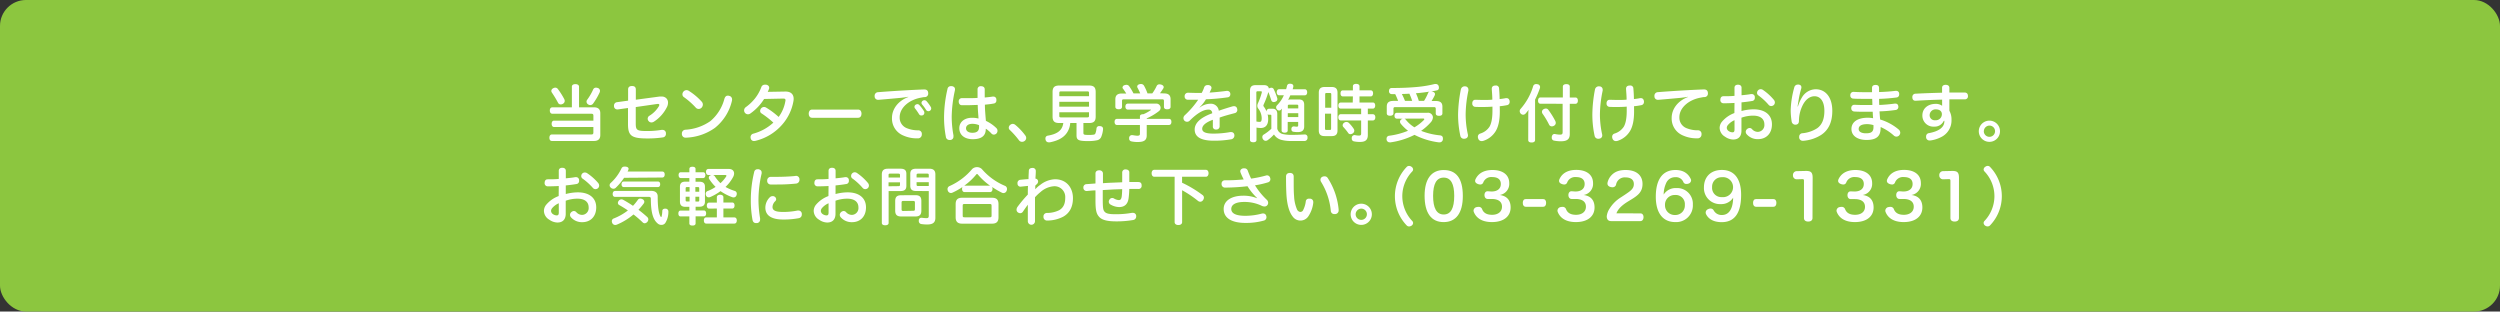 <svg xmlns="http://www.w3.org/2000/svg" viewBox="0 0 1000 124.61"><rect x="0" y="0" width="1000" height="124.61" fill="#333333" stroke="none"/><defs><style>.cls-1{fill:#8cc63f;}.cls-2{fill:#fff;}</style></defs><title>saikumachi_01</title><g id="レイヤー_2" data-name="レイヤー 2"><g id="text"><rect class="cls-1" width="1000" height="124.61" rx="10.38" ry="10.38"/><path class="cls-2" d="M237.58,42.93c1.64,0,2.54.72,2.54,2.39V54c0,1.64-.9,2.39-2.54,2.39H220.76c-.67,0-1-.52-1-1.3s.35-1.3,1-1.3h15.72c.65,0,.87-.2.87-.85V50.8H221.61c-.57,0-.95-.5-.95-1.27s.37-1.27.95-1.27h15.75V46.32c0-.65-.22-.82-.87-.82H221c-.7,0-1.07-.5-1.07-1.3s.37-1.27,1.07-1.27h7.75V34.65c0-.62.55-1,1.42-1s1.44.4,1.44,1v8.27Zm-15.45-7.87a1.27,1.27,0,0,1,1,.52,29.19,29.19,0,0,1,2.54,4,1.71,1.71,0,0,1,.22.82,1.35,1.35,0,0,1-.7,1.1,1.78,1.78,0,0,1-.9.27,1.16,1.16,0,0,1-1.07-.65A43.32,43.32,0,0,0,220.73,37a1.23,1.23,0,0,1-.2-.65,1.21,1.21,0,0,1,.67-1A1.91,1.91,0,0,1,222.13,35.05ZM240,36.32a1.84,1.84,0,0,1-.12.6,26.42,26.42,0,0,1-2.62,4.49,1.39,1.39,0,0,1-1.15.62,1.61,1.61,0,0,1-.9-.3,1.3,1.3,0,0,1-.6-1.07,1.22,1.22,0,0,1,.27-.77,22.39,22.39,0,0,0,2.39-4.11,1.21,1.21,0,0,1,1.15-.72,2.13,2.13,0,0,1,.67.13A1.22,1.22,0,0,1,240,36.32Z"/><path class="cls-2" d="M247.15,43.77a.87.87,0,0,1-.25,0,1.29,1.29,0,0,1-1.3-1.25.69.69,0,0,1,0-.22,1.34,1.34,0,0,1,1.15-1.42l4.49-.62V35.78c0-.9.52-1.37,1.57-1.37s1.52.47,1.52,1.42v4.06l9.47-1.27c.27,0,.55,0,.77,0a2.51,2.51,0,0,1,2.12.87,2.45,2.45,0,0,1,.52,1.59,4,4,0,0,1-.3,1.47,14.74,14.74,0,0,1-5.36,6.13,1.84,1.84,0,0,1-1,.3,1.43,1.43,0,0,1-1.12-.57,1.34,1.34,0,0,1-.35-.92,1.37,1.37,0,0,1,.65-1.17,11.14,11.14,0,0,0,3.84-3.86,1.12,1.12,0,0,0,.15-.47c0-.27-.17-.42-.52-.42a.63.63,0,0,0-.2,0l-8.7,1.25v6.45c0,2.77.35,3.14,4.56,3.14a35.82,35.82,0,0,0,5.71-.45,1.16,1.16,0,0,1,.4,0,1.32,1.32,0,0,1,1.4,1.2,1.77,1.77,0,0,1,0,.35,1.37,1.37,0,0,1-1.22,1.45,41.21,41.21,0,0,1-6.25.42c-6.38,0-7.7-1.12-7.7-5.78V43.2Z"/><path class="cls-2" d="M292.83,39.79a2.63,2.63,0,0,1-.07.6,19.45,19.45,0,0,1-6.83,10.79,21.29,21.29,0,0,1-11.56,3.89h0a1.46,1.46,0,0,1-1.62-1.42v-.17a1.49,1.49,0,0,1,1.42-1.59,19.32,19.32,0,0,0,10-3.46,17.44,17.44,0,0,0,5.58-8.87c.3-.95.77-1.3,1.37-1.3a1.82,1.82,0,0,1,.62.1A1.41,1.41,0,0,1,292.83,39.79Zm-12.11.92a1.71,1.71,0,0,1,.42,1.12,1.86,1.86,0,0,1-.47,1.2,1.63,1.63,0,0,1-1.2.55,1.57,1.57,0,0,1-1.2-.57,29.53,29.53,0,0,0-4.78-4.21,1.29,1.29,0,0,1-.52-1.07,1.63,1.63,0,0,1,.42-1.1,1.61,1.61,0,0,1,1.22-.57,1.59,1.59,0,0,1,.9.27A24.48,24.48,0,0,1,280.72,40.71Z"/><path class="cls-2" d="M305.64,39.59a19.87,19.87,0,0,1-5.53,5.83,1.7,1.7,0,0,1-.95.3,1.57,1.57,0,0,1-1.52-1.57,1.61,1.61,0,0,1,.65-1.27,18.68,18.68,0,0,0,3.61-3.39,16.68,16.68,0,0,0,2.62-4.61,1.44,1.44,0,0,1,1.45-1,3.84,3.84,0,0,1,.5,0c.77.15,1.2.62,1.2,1.17a1.45,1.45,0,0,1,0,.32,10.62,10.62,0,0,1-.57,1.37l7-.12h.12c2.19,0,3.24,1.15,3.24,2.92a4.82,4.82,0,0,1-.1,1A19.13,19.13,0,0,1,313,49.7a20.6,20.6,0,0,1-10.79,6.63,2.26,2.26,0,0,1-.57.07,1.26,1.26,0,0,1-1.32-.92,1.81,1.81,0,0,1-.1-.62,1.42,1.42,0,0,1,1.12-1.4,19.26,19.26,0,0,0,8-4.41,36.33,36.33,0,0,0-4.76-3.71,1.12,1.12,0,0,1-.52-1,1.55,1.55,0,0,1,.4-1,1.57,1.57,0,0,1,1.15-.55,1.59,1.59,0,0,1,.85.25,31.33,31.33,0,0,1,5,3.74,14.76,14.76,0,0,0,2.67-6.23,1.85,1.85,0,0,0,.07-.47c0-.42-.22-.65-.85-.65h-.07Z"/><path class="cls-2" d="M324.83,47.11c-.87,0-1.35-.7-1.35-1.64s.47-1.64,1.37-1.64h18.39c.9,0,1.37.7,1.37,1.64s-.47,1.64-1.37,1.64Z"/><path class="cls-2" d="M363.24,38.72c-1,.2-2,.3-2.77.4-3.14.3-6.2.57-9,.8h-.12a1.36,1.36,0,0,1-1.5-1.35v-.17a1.42,1.42,0,0,1,1.27-1.52c5.68-.45,12.61-.87,18.46-1.1h.08c1.1,0,1.57.52,1.62,1.42v.1a1.37,1.37,0,0,1-1.42,1.54c-.42,0-.85.1-1.37.2-4.93.85-8.62,4.11-8.62,7.85a4.51,4.51,0,0,0,3,4.44,11.81,11.81,0,0,0,4.36.8,1.39,1.39,0,0,1,1.5,1.5v.17a1.53,1.53,0,0,1-1.69,1.54,13.22,13.22,0,0,1-5.76-1.15,7.31,7.31,0,0,1-4.49-7c0-3.49,2.34-6.8,6.55-8.4Zm3.69,2.94a1.06,1.06,0,0,1,.85.4,17.43,17.43,0,0,1,1.79,2.37,1.34,1.34,0,0,1,.17.65,1.15,1.15,0,0,1-.47.95,1.7,1.7,0,0,1-.7.17,1.08,1.08,0,0,1-.95-.52A23.48,23.48,0,0,0,366,43.35a1,1,0,0,1-.22-.6,1,1,0,0,1,.55-.9A1.23,1.23,0,0,1,366.92,41.66Zm2.84-1.57a1.14,1.14,0,0,1,.87.4,15.65,15.65,0,0,1,1.64,2.24,1.15,1.15,0,0,1,.2.65,1.09,1.09,0,0,1-.47.9,1.23,1.23,0,0,1-.65.2,1.08,1.08,0,0,1-.95-.55,16.24,16.24,0,0,0-1.59-2.17,1,1,0,0,1-.22-.6,1.05,1.05,0,0,1,.55-.9A1.18,1.18,0,0,1,369.76,40.09Z"/><path class="cls-2" d="M382,35.7a3.68,3.68,0,0,1-.05.5,52.52,52.52,0,0,0-1.27,10.46,41,41,0,0,0,.7,7.43,3.75,3.75,0,0,1,0,.5,1.3,1.3,0,0,1-1.2,1.4,2.71,2.71,0,0,1-.42,0,1.42,1.42,0,0,1-1.42-1.29,41.55,41.55,0,0,1-.72-8A51.26,51.26,0,0,1,379,35.58a1.31,1.31,0,0,1,1.37-1.12,2.69,2.69,0,0,1,.45,0C381.55,34.63,382,35,382,35.7Zm12.31,15.92c0,2.37-1.32,4.06-5.21,4.06-3.16,0-5.38-1.59-5.38-4.41,0-2.42,2-4.16,5.08-4.16a10.15,10.15,0,0,1,2.59.3c0-.7-.1-1.54-.15-2.29q-.11-1.46-.15-3.14c-1.22,0-2.57.1-3.91.1-.82,0-1.64,0-2.44,0s-1.25-.62-1.25-1.45a1.24,1.24,0,0,1,1.3-1.37c.77,0,1.54,0,2.34,0,1.27,0,2.57,0,3.89-.1,0-1.15,0-2.29,0-3.36a1.23,1.23,0,0,1,1.4-1.32c.95,0,1.49.5,1.47,1.3V39c1.1-.1,2.19-.2,3.16-.37a1.24,1.24,0,0,1,.3,0,1.15,1.15,0,0,1,1.2,1.15,1.21,1.21,0,0,1,0,.3,1.18,1.18,0,0,1-1,1.32c-1,.2-2.27.35-3.59.47,0,1.2.07,2.32.15,3.39s.17,2.09.25,3.09a15,15,0,0,1,4.19,2.89,1.45,1.45,0,0,1,.45,1.07,1.59,1.59,0,0,1-.4,1.07,1.56,1.56,0,0,1-1.07.47,1.29,1.29,0,0,1-.87-.35,12.92,12.92,0,0,0-2.29-2Zm-5.43-2.09c-1.47,0-2.47.7-2.47,1.79s1,1.79,2.52,1.79c1.94,0,2.69-.8,2.69-2.32a6.54,6.54,0,0,0,0-.72A6.78,6.78,0,0,0,388.86,49.53Z"/><path class="cls-2" d="M405.13,49.55a1.71,1.71,0,0,1,1,.4,24.51,24.51,0,0,1,4,4.24,1.67,1.67,0,0,1,.35,1,1.51,1.51,0,0,1-.6,1.17,1.75,1.75,0,0,1-1.07.37,1.52,1.52,0,0,1-1.22-.62,32.61,32.61,0,0,0-3.71-4.16,1.17,1.17,0,0,1-.37-.87,1.46,1.46,0,0,1,.57-1.12A1.62,1.62,0,0,1,405.13,49.55Z"/><path class="cls-2" d="M423.72,49.21c-1.87,0-2.69-.67-2.69-2.57V36.8c0-1.92.82-2.59,2.69-2.59h11.86c1.89,0,2.69.67,2.69,2.59v9.84c0,1.89-.8,2.57-2.69,2.57h-2.22v3.89c0,.72.22.85,1.74.87h.6a10.15,10.15,0,0,0,1.82-.12.81.81,0,0,0,.67-.57,7.08,7.08,0,0,0,.4-1.84,1.05,1.05,0,0,1,1.2-1H440c.87.08,1.22.5,1.22,1.12v.12a9.93,9.93,0,0,1-.7,3,2.27,2.27,0,0,1-1.67,1.42,15.15,15.15,0,0,1-3.51.32c-.35,0-.7,0-1.07,0-3-.07-3.66-.57-3.66-2.29V49.21h-2.52a7.94,7.94,0,0,1-1.3,3.86c-1.59,2.37-4.19,3.31-6.83,3.86a2.5,2.5,0,0,1-.42,0,1.23,1.23,0,0,1-1.3-1,1.86,1.86,0,0,1-.07-.5,1.1,1.1,0,0,1,.95-1.17c3.66-.62,5.81-2,6.2-5.06Zm11.89-12c0-.52-.17-.65-.67-.65H424.4c-.52,0-.67.13-.67.65v1.27h11.89Zm0,3.51H423.72v1.94h11.89ZM423.72,44.9v1.4c0,.52.15.65.67.65h10.54c.5,0,.67-.12.67-.65V44.9Z"/><path class="cls-2" d="M458.69,47.54h8.87c.65,0,1,.42,1,1.2s-.35,1.25-1,1.25h-8.87v4.14c0,1.84-.92,2.67-3.59,2.67a10.89,10.89,0,0,1-2.64-.27,1.08,1.08,0,0,1-.8-1.12,1.89,1.89,0,0,1,0-.37,1.14,1.14,0,0,1,1.12-1H453a15.1,15.1,0,0,0,1.82.25c.9,0,1.15-.2,1.15-.8V50h-9.14c-.65,0-1-.47-1-1.25s.35-1.2,1-1.2h9.14v-1c0-.62.55-.87,1.42-.87a15.93,15.93,0,0,0,2.84-1.57c.1-.07.15-.15.15-.2s-.07-.07-.22-.07h-9c-.62,0-1-.47-1-1.2s.35-1.2,1-1.2H462.4a1.7,1.7,0,0,1,1.84,1.67,1.66,1.66,0,0,1-.65,1.32,22.22,22.22,0,0,1-4.91,2.92Zm7-10.17c1.69,0,2.54.75,2.54,2.29v3.06c0,.65-.47,1-1.35,1s-1.3-.35-1.3-1V40.39c0-.52-.22-.67-.7-.67h-15.4c-.47,0-.67.15-.67.67V42.7c0,.67-.47,1-1.32,1s-1.35-.32-1.35-1v-3c0-1.54.85-2.29,2.52-2.29h1.84c-.4-.67-.82-1.27-1.25-1.87A.76.76,0,0,1,449,35a1.08,1.08,0,0,1,.87-.95,2.41,2.41,0,0,1,.67-.12,1.31,1.31,0,0,1,1.12.55,22.63,22.63,0,0,1,1.74,2.89h2.69A21.78,21.78,0,0,0,455,35.08a1,1,0,0,1-.12-.45c0-.45.35-.8.92-.95a2.62,2.62,0,0,1,.6-.08,1.39,1.39,0,0,1,1.25.75,20.9,20.9,0,0,1,1.35,3h1.92a17.11,17.11,0,0,0,1.74-2.94,1.14,1.14,0,0,1,1.12-.67,2.5,2.5,0,0,1,.7.1c.6.17,1,.57,1,1a1,1,0,0,1-.12.45,18.35,18.35,0,0,1-1.37,2Z"/><path class="cls-2" d="M479.92,43a6.9,6.9,0,0,1,4.09-1.5,3.19,3.19,0,0,1,3.51,2.79c1.92-.67,3.86-1.27,5.48-1.74a2.61,2.61,0,0,1,.6-.08,1.21,1.21,0,0,1,1.25,1,1.91,1.91,0,0,1,.08.52,1.29,1.29,0,0,1-1.07,1.27c-1.72.47-3.89,1-6,1.77,0,.7,0,1.42,0,2.12,0,.45,0,.87,0,1.3a1.28,1.28,0,0,1-1.42,1.35,1.15,1.15,0,0,1-1.3-1.27V47.91c-3,1.1-4.26,2.37-4.26,3.61s1.27,1.92,4.41,1.92a37.39,37.39,0,0,0,6.73-.6,2.8,2.8,0,0,1,.45,0,1.2,1.2,0,0,1,1.27,1.1,1.52,1.52,0,0,1-1.2,1.77,39.41,39.41,0,0,1-7,.57c-5,0-7.67-1.42-7.67-4.48,0-2.54,2.27-4.78,7-6.48a1.37,1.37,0,0,0-1.59-1.47c-2,0-4.56,1.57-7.35,4.36a1.48,1.48,0,0,1-2.14.08,1.47,1.47,0,0,1-.42-1,1.57,1.57,0,0,1,.5-1.15,36.66,36.66,0,0,0,5.41-6.25h-1.15l-3.06,0a1.26,1.26,0,0,1-1.22-1.37v-.12a1.33,1.33,0,0,1,1.35-1.3c.9,0,2.09.07,3.41.07h2.07a12.44,12.44,0,0,0,.95-2.14,1.38,1.38,0,0,1,1.4-1,2.71,2.71,0,0,1,.42,0c.75.13,1.15.57,1.15,1.1a1,1,0,0,1-.1.45c-.2.5-.42.95-.67,1.45,1.84-.1,4.33-.35,6.78-.67a1,1,0,0,1,.27,0,1.2,1.2,0,0,1,1.25,1.17.83.83,0,0,1,0,.25A1.17,1.17,0,0,1,491,38.94a77.63,77.63,0,0,1-8.62.77,14.21,14.21,0,0,1-2.54,3.21Z"/><path class="cls-2" d="M505.67,34.06c1.1,0,1.77.5,1.87,1.37a1.27,1.27,0,0,1,.4-.22,2.14,2.14,0,0,1,.62-.12,1,1,0,0,1,.92.57,24.41,24.41,0,0,1,1.37,3.46,1.52,1.52,0,0,1,.1.55,1.06,1.06,0,0,1-.77,1,1.65,1.65,0,0,1-.67.15,1,1,0,0,1-1-.72c-.3-.95-.77-2.32-1.17-3.29a35.46,35.46,0,0,1-1.87,5,1.13,1.13,0,0,0-.12.42.73.73,0,0,0,.17.42,8.29,8.29,0,0,1,1.12,2,1,1,0,0,1,1-1.15h1.5c1.17,0,1.77.85,1.77,2.09v5.91a2.93,2.93,0,0,0,2.32,2.14,14.91,14.91,0,0,0,3.36.3h.75c1.62,0,3-.08,4.36-.15h.13A1.06,1.06,0,0,1,523,55a1.22,1.22,0,0,1-1.27,1.4c-.82,0-1.77,0-2.82,0l-2.64,0a14.74,14.74,0,0,1-3.81-.47,5,5,0,0,1-2.87-2.14A15.19,15.19,0,0,1,507,56.11a1.47,1.47,0,0,1-.75.22,1.24,1.24,0,0,1-1-.57,1.49,1.49,0,0,1-.32-.92,1.09,1.09,0,0,1,.55-1,17.85,17.85,0,0,0,3.06-2.34V46.39c0-.42-.12-.5-.42-.5h-.55a.71.71,0,0,1-.52-.2,9,9,0,0,1,.22,2c0,2.47-1.22,3.51-3,3.51a9.26,9.26,0,0,1-1.67-.17V56c0,.6-.47.9-1.27.9S500,56.61,500,56V36.32c0-1.69.75-2.27,2.34-2.27Zm-3.11,14.55a8.87,8.87,0,0,0,1.25.15c.62,0,.87-.3.87-1.57a6.48,6.48,0,0,0-1.4-3.79,1.91,1.91,0,0,1-.35-1.1,2.68,2.68,0,0,1,.25-1A26,26,0,0,0,504.72,37a.56.56,0,0,0,0-.2c0-.2-.12-.3-.42-.3h-1.2c-.4,0-.57.1-.57.55Zm13.56-10.47a17.06,17.06,0,0,1-.87,1.79,4.64,4.64,0,0,1,1-.15h3.31c1.47,0,2.12.7,2.12,2.17v8.62c0,1.57-.85,2.27-2.59,2.27a9.77,9.77,0,0,1-1.77-.15.89.89,0,0,1-.75-1,1.34,1.34,0,0,1,0-.3.89.89,0,0,1,.92-.82h.13c.25,0,.65.1,1,.1.5,0,.65-.12.65-.57V48.78h-4.19v3.44c0,.55-.52.85-1.22.85s-1.22-.3-1.22-.85V45.14a14.59,14.59,0,0,1,.13-1.69c-.12.13-.22.27-.35.4a1,1,0,0,1-.77.37,1.16,1.16,0,0,1-.85-.42,1.39,1.39,0,0,1-.35-.87,1.19,1.19,0,0,1,.37-.82,13.36,13.36,0,0,0,2.72-4h-1.89c-.6,0-.95-.47-.95-1.2s.35-1.22.95-1.22h2.79a12.09,12.09,0,0,0,.37-1.37,1.06,1.06,0,0,1,1.2-.82h.25c.7.07,1.07.4,1.07.9a1.23,1.23,0,0,1,0,.3c-.07.35-.17.67-.27,1h4.86c.6,0,.95.5.95,1.22s-.35,1.2-.95,1.2Zm3.19,5.21v-1c0-.37-.15-.47-.52-.47h-3.14c-.37,0-.52.1-.52.47v1Zm0,3.49V45.29h-4.19v1.54Z"/><path class="cls-2" d="M535,52.17c0,1.62-.77,2.27-2.32,2.27h-2.82c-1.57,0-2.34-.65-2.34-2.27V37.07c0-1.59.77-2.27,2.34-2.27h2.82c1.54,0,2.32.67,2.32,2.27Zm-2.49-9.07V37.79c0-.5-.17-.6-.62-.6h-1.2c-.47,0-.62.1-.62.6V43.1ZM530,45.47v5.88c0,.57.15.62.62.62h1.2c.45,0,.62,0,.62-.62V45.47Zm11.16-6.9h-4c-.62,0-.95-.47-.95-1.22s.32-1.2.95-1.2h4V34.5c0-.62.5-.95,1.29-.95s1.35.32,1.35.95v1.64h4.51c.6,0,.92.47.92,1.17s-.32,1.25-.92,1.25h-4.51V41h5.33c.6,0,.95.47.95,1.2s-.35,1.25-.95,1.25h-2v2.24h2c.62,0,1,.47,1,1.22s-.35,1.27-1,1.27h-2V54c0,2-1,2.77-3.09,2.77a10.92,10.92,0,0,1-2.42-.22,1.07,1.07,0,0,1-.92-1.15,1.92,1.92,0,0,1,0-.37,1.14,1.14,0,0,1,1-1,.71.71,0,0,1,.22,0,7.56,7.56,0,0,0,1.64.2c.67,0,.9-.17.9-.92V48.18h-8.12c-.62,0-1-.5-1-1.25s.35-1.25,1-1.25h8.12V43.45h-8.15c-.62,0-.95-.5-.95-1.22s.32-1.22.95-1.22h4.78Zm-2.54,10.22a1.36,1.36,0,0,1,.9.35,13.85,13.85,0,0,1,2,2.44,1.4,1.4,0,0,1,.2.67,1.38,1.38,0,0,1-.62,1.1,1.67,1.67,0,0,1-.95.32,1,1,0,0,1-.85-.45,21.27,21.27,0,0,0-1.94-2.39,1.09,1.09,0,0,1-.3-.72,1.28,1.28,0,0,1,.57-1A1.56,1.56,0,0,1,538.66,48.78Z"/><path class="cls-2" d="M558.8,47.46c-.62,0-1-.4-1-1.15s.37-1.2,1-1.2H571a1.94,1.94,0,0,1,2.17,1.82,3.21,3.21,0,0,1-.87,2,21.15,21.15,0,0,1-3.86,3.41,27.89,27.89,0,0,0,7.45,1.79c.8.07,1.27.42,1.27,1.22a2.11,2.11,0,0,1,0,.37,1.3,1.3,0,0,1-1.37,1.22,1.19,1.19,0,0,1-.3,0,29.23,29.23,0,0,1-9.69-3,30.48,30.48,0,0,1-9.57,3,1.19,1.19,0,0,1-.3,0,1.26,1.26,0,0,1-1.3-1.07,1.93,1.93,0,0,1,0-.37,1.13,1.13,0,0,1,1-1.2,29.59,29.59,0,0,0,7.58-2,17,17,0,0,1-2.89-2.79,1.44,1.44,0,0,1-.32-.85,1.12,1.12,0,0,1,.52-.9,2,2,0,0,1,.57-.27Zm.45-7.1a28.75,28.75,0,0,0-1.17-2.72c-.42,0-.87,0-1.32,0a1.08,1.08,0,0,1-1.15-1.22c0-.77.37-1.22,1.12-1.22,3.24,0,6.65-.1,10.14-.42a47.38,47.38,0,0,0,7-1.17,2.73,2.73,0,0,1,.42,0,1.17,1.17,0,0,1,1.2.9,2.22,2.22,0,0,1,.07.55,1,1,0,0,1-.87,1.1c-.7.15-1.42.3-2.19.42a1.86,1.86,0,0,1,.5.08c.65.17,1,.52,1,.95a1.59,1.59,0,0,1-.12.55,20.61,20.61,0,0,1-1.25,2.24h1.64c1.92,0,2.69.7,2.69,2.29v2.64c0,.7-.52,1-1.32,1s-1.34-.27-1.34-1V43.55c0-.55-.2-.7-.7-.7H558.08c-.47,0-.7.15-.7.7v1.74c0,.7-.55,1-1.35,1s-1.32-.27-1.32-1V42.65c0-1.59.8-2.29,2.72-2.29Zm5.61,0a20.29,20.29,0,0,0-1.12-2.89c-1,.08-2,.1-3,.13A27.53,27.53,0,0,1,562,40.36Zm-3.12,7.1a1.23,1.23,0,0,1,.62.47,13.31,13.31,0,0,0,3.41,3,18,18,0,0,0,3.74-2.89.55.55,0,0,0,.2-.37c0-.15-.12-.25-.37-.25Zm7.87-7.1a18.92,18.92,0,0,0,1.62-3.14,1,1,0,0,1,.55-.57c-1.35.22-2.77.4-4.21.55l-1.2.1a19.69,19.69,0,0,1,1.15,3.06Z"/><path class="cls-2" d="M587.36,35.85a2.44,2.44,0,0,1,0,.4,47.93,47.93,0,0,0-1.1,9.49,37,37,0,0,0,.85,7.85,2.23,2.23,0,0,1,.08.55,1.26,1.26,0,0,1-1.07,1.3,1.61,1.61,0,0,1-.5.07,1.45,1.45,0,0,1-1.47-1.1,40.21,40.21,0,0,1-.92-8.72,55.89,55.89,0,0,1,1.12-9.94,1.57,1.57,0,0,1,1.82-1.2A1.27,1.27,0,0,1,587.36,35.85Zm12.56,8.85c0,3.44-.57,5.93-1.59,7.67a9,9,0,0,1-4.91,3.94,2.6,2.6,0,0,1-.75.13,1.41,1.41,0,0,1-1.37-.95,2,2,0,0,1-.15-.75,1.31,1.31,0,0,1,.9-1.3,6.75,6.75,0,0,0,3.76-2.77c.75-1.29,1.17-3.34,1.17-6.38,0-.55,0-1.1,0-1.64-1.07.1-2.19.13-3.31.15s-2.57,0-3.51-.05a1.26,1.26,0,0,1-1.25-1.37v-.07c0-.85.5-1.42,1.27-1.4s2.24.07,3.31.07,2.34,0,3.44-.12c0-1.5-.15-3.07-.22-4.24V35.5c0-.82.5-1.25,1.42-1.29h.15a1.19,1.19,0,0,1,1.35,1.22c.1,1.07.2,2.59.22,4.19a22.13,22.13,0,0,0,2.49-.37,1.1,1.1,0,0,1,.27,0c.72,0,1.15.47,1.25,1.25a1.19,1.19,0,0,1,0,.3,1.24,1.24,0,0,1-1.1,1.27,25.36,25.36,0,0,1-2.87.42C599.92,43.18,599.92,43.87,599.92,44.7Z"/><path class="cls-2" d="M611.31,46.81c0-.92,0-1.92.12-2.89a13.33,13.33,0,0,1-1.15,1.45,1.38,1.38,0,0,1-1,.52,1.36,1.36,0,0,1-.92-.37,1.52,1.52,0,0,1-.47-1.07,1.36,1.36,0,0,1,.35-.9,24.18,24.18,0,0,0,5-9,1.21,1.21,0,0,1,1.27-.92,1.9,1.9,0,0,1,.52.07,1.12,1.12,0,0,1,1,1.15,1.7,1.7,0,0,1-.08.47,38.6,38.6,0,0,1-1.92,4.54V56c0,.65-.5,1-1.39,1s-1.35-.35-1.35-1Zm4.91-5.31c-.65,0-1-.47-1-1.25s.35-1.27,1-1.27h8.92V34.65c0-.65.55-1,1.4-1s1.37.35,1.37,1V39h2.24c.65,0,1,.47,1,1.25s-.35,1.27-1,1.27h-2.24V53.64c0,2.09-1.15,2.87-3.56,2.87a13.22,13.22,0,0,1-2.74-.27,1.08,1.08,0,0,1-.9-1.15,1,1,0,0,1,0-.37c.13-.77.57-1.12,1.07-1.12a.56.56,0,0,1,.2,0,9.36,9.36,0,0,0,2,.25c.8,0,1.07-.2,1.07-1V41.51Zm2.12,1.92a1.17,1.17,0,0,1,1,.52,31,31,0,0,1,2.77,4.44,2,2,0,0,1,.2.77,1.3,1.3,0,0,1-.72,1.15,1.59,1.59,0,0,1-.85.25,1.21,1.21,0,0,1-1.12-.72,31.71,31.71,0,0,0-2.57-4.31,1.4,1.4,0,0,1-.27-.8,1.22,1.22,0,0,1,.72-1.07A1.78,1.78,0,0,1,618.34,43.42Z"/><path class="cls-2" d="M641.07,35.85a2.44,2.44,0,0,1,0,.4,47.93,47.93,0,0,0-1.1,9.49,37,37,0,0,0,.85,7.85,2.23,2.23,0,0,1,.08.55,1.26,1.26,0,0,1-1.07,1.3,1.61,1.61,0,0,1-.5.07,1.45,1.45,0,0,1-1.47-1.1,40.21,40.21,0,0,1-.92-8.72A55.89,55.89,0,0,1,638,35.75a1.57,1.57,0,0,1,1.82-1.2A1.27,1.27,0,0,1,641.07,35.85Zm12.56,8.85c0,3.44-.57,5.93-1.59,7.67a9,9,0,0,1-4.91,3.94,2.6,2.6,0,0,1-.75.13,1.41,1.41,0,0,1-1.37-.95,2,2,0,0,1-.15-.75,1.31,1.31,0,0,1,.9-1.3,6.75,6.75,0,0,0,3.76-2.77c.75-1.29,1.17-3.34,1.17-6.38,0-.55,0-1.1,0-1.64-1.07.1-2.19.13-3.31.15s-2.57,0-3.51-.05a1.26,1.26,0,0,1-1.25-1.37v-.07c0-.85.5-1.42,1.27-1.4s2.24.07,3.31.07,2.34,0,3.44-.12c0-1.5-.15-3.07-.22-4.24V35.5c0-.82.5-1.25,1.42-1.29H652a1.19,1.19,0,0,1,1.35,1.22c.1,1.07.2,2.59.22,4.19a22.13,22.13,0,0,0,2.49-.37,1.1,1.1,0,0,1,.27,0c.72,0,1.15.47,1.25,1.25a1.19,1.19,0,0,1,0,.3,1.24,1.24,0,0,1-1.1,1.27,25.36,25.36,0,0,1-2.87.42C653.63,43.18,653.63,43.87,653.63,44.7Z"/><path class="cls-2" d="M675.16,38.72c-1,.2-2,.3-2.77.4-3.14.3-6.21.57-9,.8h-.12a1.36,1.36,0,0,1-1.5-1.35v-.17A1.42,1.42,0,0,1,663,36.87c5.68-.45,12.61-.87,18.46-1.1h.08c1.1,0,1.57.52,1.62,1.42v.1a1.37,1.37,0,0,1-1.42,1.54c-.42,0-.85.1-1.37.2-4.93.85-8.62,4.11-8.62,7.85a4.51,4.51,0,0,0,3,4.44,11.81,11.81,0,0,0,4.36.8,1.39,1.39,0,0,1,1.5,1.5v.17a1.53,1.53,0,0,1-1.69,1.54,13.22,13.22,0,0,1-5.76-1.15,7.31,7.31,0,0,1-4.49-7c0-3.49,2.34-6.8,6.55-8.4Z"/><path class="cls-2" d="M693.8,41.18c-1.42.08-3.09.13-4.41.13a1.24,1.24,0,0,1-1.25-1.37c0-.85.4-1.45,1.22-1.45,1.27,0,2.92,0,4.44-.15V35.1c0-.8.55-1.22,1.4-1.22s1.42.42,1.42,1.22v3c1.34-.12,2.67-.27,3.76-.47a1.24,1.24,0,0,1,.3,0,1.19,1.19,0,0,1,1.25,1.15,1.73,1.73,0,0,1,0,.35,1.2,1.2,0,0,1-1.12,1.27c-1.25.22-2.72.4-4.21.55V44.4a19.3,19.3,0,0,1,4.83-.67c4.63,0,7.35,2.29,7.35,6s-2.32,5.93-5.58,5.93a5.8,5.8,0,0,1-4.51-1.94,1.55,1.55,0,0,1-.4-1,1.48,1.48,0,0,1,.52-1.07,1.61,1.61,0,0,1,1-.45,1.31,1.31,0,0,1,1,.45,3.13,3.13,0,0,0,2.32,1.1,2.72,2.72,0,0,0,2.62-3c0-2.12-1.5-3.49-4.51-3.49a13.88,13.88,0,0,0-4.66.82V52.3c0,2.29-1.22,3.51-3.31,3.51a5.78,5.78,0,0,1-3.24-1.12,4.19,4.19,0,0,1-2.17-3.56,4,4,0,0,1,.82-2.32,11.88,11.88,0,0,1,5.08-3.59Zm0,6.9a7,7,0,0,0-2.69,2,1.8,1.8,0,0,0-.4,1.1,1.67,1.67,0,0,0,.85,1.3,2.72,2.72,0,0,0,1.4.45c.62,0,.85-.3.85-1.2ZM709.6,40a1.67,1.67,0,0,1,.35,1,1.47,1.47,0,0,1-.42,1,1.57,1.57,0,0,1-1.07.42,1.36,1.36,0,0,1-1-.47,23.85,23.85,0,0,0-4.14-3.81,1.19,1.19,0,0,1-.5-1,1.45,1.45,0,0,1,.4-1,1.42,1.42,0,0,1,1.07-.47,1.56,1.56,0,0,1,.85.27A21.27,21.27,0,0,1,709.6,40Z"/><path class="cls-2" d="M719.17,42.6a15.11,15.11,0,0,1,1.54-3.51,6.51,6.51,0,0,1,5.56-3.39c3.79,0,6.65,3,6.65,8.65,0,4.73-1.67,7.8-4.49,9.64a15.66,15.66,0,0,1-7,2.32h-.22a1.41,1.41,0,0,1-1.54-1.2,2.32,2.32,0,0,1,0-.4A1.36,1.36,0,0,1,721,53.29a13.1,13.1,0,0,0,5.88-2c1.87-1.35,2.87-3.56,2.87-6.93,0-3.89-1.64-5.86-3.94-5.86-1.92,0-3.74,1.35-4.93,4a14.14,14.14,0,0,0-1.3,5.81c0,.9-.35,1.5-1.35,1.57h-.08a1.5,1.5,0,0,1-1.5-1.4,27.18,27.18,0,0,1-.37-4.54A37.8,37.8,0,0,1,717.7,35a1.45,1.45,0,0,1,1.47-1.17,1,1,0,0,1,.27,0c.75.1,1.12.47,1.12,1.1a1.86,1.86,0,0,1-.1.6,38,38,0,0,0-1.07,4.81c-.12.72-.25,1.49-.35,2.19Z"/><path class="cls-2" d="M752.24,51.2c0,2.87-1.15,4.78-5.61,4.78-3.69,0-6.05-1.69-6.05-4.38s2.27-4.51,6.55-4.51a11.79,11.79,0,0,1,2.12.2c-.1-.9-.12-1.69-.17-2.59-.95,0-1.84,0-2.72,0-1.74,0-3.12,0-4.68-.1a1.23,1.23,0,0,1-1.17-1.32v-.12a1.22,1.22,0,0,1,1.2-1.25h.1c1.5.08,2.82.1,4.49.1.42,0,.87,0,1.3,0s.9,0,1.35,0q0-1.2-.08-2.47h-2.27c-2.14,0-4.09,0-5.31-.1a1.2,1.2,0,0,1-1.17-1.32V38a1.24,1.24,0,0,1,1.27-1.25h.1c1.25.08,3,.13,5,.13.77,0,1.54,0,2.32,0V35.18c0-.8.5-1.2,1.42-1.2s1.39.35,1.39,1.32v1.52c2.34-.08,4.44-.22,6.5-.47a1.73,1.73,0,0,1,.35,0,1.12,1.12,0,0,1,1.2,1.12,1,1,0,0,1,0,.25A1.18,1.18,0,0,1,758.57,39a68.31,68.31,0,0,1-6.93.55c0,.8,0,1.57.07,2.44,2.17-.1,4.11-.27,6.16-.55a1.19,1.19,0,0,1,.3,0c.72,0,1.1.42,1.17,1.17a.84.84,0,0,1,0,.25A1.2,1.2,0,0,1,758.2,44a55.23,55.23,0,0,1-6.4.55c.08,1.15.15,2.12.25,3.24.62.2,1.17.37,1.72.6a20.77,20.77,0,0,1,5.73,3.44,1.69,1.69,0,0,1,.6,1.25,1.62,1.62,0,0,1-.3.92,1.49,1.49,0,0,1-2.27.22,19.77,19.77,0,0,0-4.24-2.92c-.32-.15-.7-.35-1-.5Zm-5.41-1.54c-2.34,0-3.36.77-3.36,1.92s1.15,1.74,2.92,1.74c2.12,0,3-.62,3-2.47,0-.25,0-.52,0-.8A9.34,9.34,0,0,0,746.83,49.65Z"/><path class="cls-2" d="M777.49,48.38a4,4,0,0,1-3.86,2.27,4.4,4.4,0,0,1-4.68-4.49c0-2.77,2.22-4.61,5.33-4.61a4.14,4.14,0,0,1,2.57.77c0-.75,0-1.69,0-2.47-3.46.07-7.13.25-10.54.45h-.15c-.8,0-1.22-.55-1.22-1.4v-.07a1.26,1.26,0,0,1,1.25-1.35c3.24-.17,7-.3,10.64-.4,0-.77,0-1.44,0-2v0c0-.7.52-1.15,1.42-1.15s1.5.4,1.5,1.25V37c1,0,2.07,0,3.06,0s2,0,2.92,0,1.45.42,1.45,1.42v0a1.18,1.18,0,0,1-1.35,1.3c-1.52,0-3.11,0-4.81,0-.42,0-.85,0-1.27,0v4.58a7,7,0,0,1,.85,3.54,7.39,7.39,0,0,1-4.36,7.1,13.31,13.31,0,0,1-4.06,1.25,1.57,1.57,0,0,1-.32,0,1.35,1.35,0,0,1-1.42-1.17,3,3,0,0,1,0-.45,1.28,1.28,0,0,1,1.15-1.32c4.06-.75,6.16-2.39,6.16-4.76v-.2ZM771.86,46a2,2,0,0,0,2.27,2.09,2.4,2.4,0,0,0,2.62-2.44c0-1.15-.92-1.89-2.32-1.89A2.34,2.34,0,0,0,771.86,46Z"/><path class="cls-2" d="M800,52.5a4.24,4.24,0,1,1-4.26-4.24A4.23,4.23,0,0,1,800,52.5Zm-6.48,0a2.25,2.25,0,1,0,2.24-2.27A2.29,2.29,0,0,0,793.54,52.5Z"/><path class="cls-2" d="M223.51,74.41c-1.42.08-3.09.13-4.41.13a1.24,1.24,0,0,1-1.25-1.37c0-.85.4-1.45,1.22-1.45,1.27,0,2.92,0,4.44-.15V68.33c0-.8.55-1.22,1.4-1.22s1.42.42,1.42,1.22v3c1.35-.12,2.67-.27,3.76-.47a1.24,1.24,0,0,1,.3,0A1.19,1.19,0,0,1,231.64,72a1.76,1.76,0,0,1,0,.35,1.2,1.2,0,0,1-1.12,1.27c-1.25.22-2.72.4-4.21.55v3.44a19.3,19.3,0,0,1,4.83-.67c4.63,0,7.35,2.29,7.35,6s-2.32,5.93-5.58,5.93a5.8,5.8,0,0,1-4.51-1.94,1.55,1.55,0,0,1-.4-1,1.48,1.48,0,0,1,.52-1.07,1.61,1.61,0,0,1,1-.45,1.31,1.31,0,0,1,1,.45,3.13,3.13,0,0,0,2.32,1.1,2.72,2.72,0,0,0,2.62-3c0-2.12-1.49-3.49-4.51-3.49a13.88,13.88,0,0,0-4.66.82v5.21c0,2.29-1.22,3.51-3.31,3.51a5.78,5.78,0,0,1-3.24-1.12,4.19,4.19,0,0,1-2.17-3.56,4,4,0,0,1,.82-2.32,11.89,11.89,0,0,1,5.08-3.59Zm0,6.9a7,7,0,0,0-2.69,2,1.8,1.8,0,0,0-.4,1.1,1.67,1.67,0,0,0,.85,1.3,2.72,2.72,0,0,0,1.4.45c.62,0,.85-.3.85-1.2Zm15.8-8.07a1.67,1.67,0,0,1,.35,1,1.47,1.47,0,0,1-.42,1,1.57,1.57,0,0,1-1.07.42,1.36,1.36,0,0,1-1-.47A23.85,23.85,0,0,0,233,71.42a1.19,1.19,0,0,1-.5-1,1.45,1.45,0,0,1,.4-1A1.42,1.42,0,0,1,234,69a1.56,1.56,0,0,1,.85.27A21.28,21.28,0,0,1,239.31,73.24Z"/><path class="cls-2" d="M249.63,71.12a22.49,22.49,0,0,1-3.34,4,1.28,1.28,0,0,1-.92.37,1.47,1.47,0,0,1-1.1-.47,1.21,1.21,0,0,1-.42-.87,1.26,1.26,0,0,1,.47-1,18.61,18.61,0,0,0,4.29-5.83,1.22,1.22,0,0,1,1.2-.67,3.33,3.33,0,0,1,.47,0c.8.12,1.15.42,1.15.87a1.66,1.66,0,0,1-.2.7c-.07.13-.12.27-.2.4h13.85c.67,0,1,.45,1,1.17s-.35,1.22-1,1.22Zm-2,10.86a.92.92,0,0,1-.47-.85,1.1,1.1,0,0,1,.27-.72,1.36,1.36,0,0,1,1.15-.67,1.69,1.69,0,0,1,.67.17c1.35.75,2.67,1.54,3.94,2.42A18.31,18.31,0,0,0,255.09,80a1.16,1.16,0,0,1,1-.57,2.18,2.18,0,0,1,.82.2,1.23,1.23,0,0,1,.82,1.07,1.15,1.15,0,0,1-.22.67,26,26,0,0,1-2.12,2.54c1.22.92,2.39,1.89,3.49,2.89a1.29,1.29,0,0,1,.45,1,1.65,1.65,0,0,1-1.42,1.52,1.25,1.25,0,0,1-.92-.45,43.91,43.91,0,0,0-3.59-3.09,25.11,25.11,0,0,1-6.63,4.06,2,2,0,0,1-.72.15,1.31,1.31,0,0,1-1.17-.85,1.63,1.63,0,0,1-.15-.65,1.16,1.16,0,0,1,.82-1.12,23,23,0,0,0,5.61-3.19C250.05,83.41,248.86,82.68,247.66,82Zm12.88-5.63c1.62,0,2.57.8,2.57,2.22,0,4.16.37,6.68,1.12,8,.1.17.17.25.25.25s.15-.1.2-.27a10.5,10.5,0,0,0,.27-2.14c0-.67.55-.95,1.15-.95h.12a1.14,1.14,0,0,1,1.17,1.17v.12a8.34,8.34,0,0,1-1.25,4.46,1.87,1.87,0,0,1-1.54.75,2.27,2.27,0,0,1-1.54-.6c-1.37-1.2-2.69-3.34-2.69-9.79,0-.57-.17-.82-.85-.82H246.07c-.7,0-1-.47-1-1.17s.35-1.2,1-1.2Zm2.64-3.74c.6,0,.92.42.92,1.1s-.32,1.12-.92,1.12H249.51c-.57,0-.9-.47-.9-1.1s.32-1.12.9-1.12Z"/><path class="cls-2" d="M272.31,71.22c-.55,0-.87-.5-.87-1.2s.32-1.12.87-1.12h3.44v-1.3c0-.6.42-.9,1.22-.9s1.25.3,1.25.9v1.3h3.06c.57,0,.87.47.87,1.12s-.3,1.2-.87,1.2h-3.06v1.47h1.54c1.42,0,2.22.55,2.22,2v5.93c0,1.5-.8,2.07-2.22,2.07h-1.52v1.5h3.34c.57,0,.87.47.87,1.17s-.3,1.17-.87,1.17h-3.34v2.79c0,.6-.42.9-1.25.9s-1.25-.3-1.25-.9V86.57h-3.54c-.55,0-.85-.47-.85-1.17s.3-1.17.85-1.17h3.54v-1.5H274.2c-1.42,0-2.22-.57-2.22-2.07v-6c0-1.47.8-2,2.22-2h1.54V71.22Zm2.52,3.61c-.37,0-.57.1-.57.5v1.32h1.57V74.84Zm1,3.86h-1.57v1.4c0,.42.2.5.57.5h1Zm2.32-2h1.54V75.33c0-.4-.17-.5-.55-.5h-1Zm1,3.94c.37,0,.55-.08.55-.5V78.7h-1.54v1.89Zm4.53,2.82c-.6,0-.95-.5-.95-1.22s.35-1.2.95-1.2h3.06V78.9c0-.62.55-1,1.3-1s1.32.35,1.32,1V81h3.51c.65,0,.95.5.95,1.2s-.3,1.22-.95,1.22h-3.51v3.54h4.36c.65,0,1,.5,1,1.22s-.32,1.25-1,1.25H282.5c-.62,0-.95-.5-.95-1.25s.32-1.22.95-1.22h4.24V83.41ZM283.4,70c-.65,0-1-.47-1-1.22s.35-1.2,1-1.2h8.15c1.4,0,2.09.8,2.09,1.82a2.92,2.92,0,0,1-.3,1.22,15.53,15.53,0,0,1-3.14,4.16,19.08,19.08,0,0,0,3.69,1.59,1.11,1.11,0,0,1,.82,1.1,1.67,1.67,0,0,1-.1.6,1.22,1.22,0,0,1-1.15.9,1.56,1.56,0,0,1-.57-.1,19.85,19.85,0,0,1-4.68-2.42,20.17,20.17,0,0,1-4.06,2.34,1.62,1.62,0,0,1-.65.15,1.13,1.13,0,0,1-1.1-.77,2.13,2.13,0,0,1-.12-.67,1.12,1.12,0,0,1,.72-1.07,15.29,15.29,0,0,0,3.24-1.67,18.92,18.92,0,0,1-2.54-3.12,1,1,0,0,1,.52-1.52,3.13,3.13,0,0,1,.35-.12Zm1.79,0a1.27,1.27,0,0,1,.75.55,15.93,15.93,0,0,0,2.24,2.72,13.64,13.64,0,0,0,2.27-2.64.84.84,0,0,0,.12-.35c0-.17-.15-.27-.5-.27Z"/><path class="cls-2" d="M304.66,69a2.2,2.2,0,0,1,0,.37,47.21,47.21,0,0,0-1.27,10.49,45.33,45.33,0,0,0,.65,7.5,2.71,2.71,0,0,1,0,.45,1.35,1.35,0,0,1-1.25,1.42,2.73,2.73,0,0,1-.42,0c-.7,0-1.2-.42-1.37-1.29a42.84,42.84,0,0,1-.67-8,47.23,47.23,0,0,1,1.37-11.24,1.3,1.3,0,0,1,1.4-1,1.92,1.92,0,0,1,.37,0C304.18,67.88,304.66,68.28,304.66,69Zm5.81,10.66a1.14,1.14,0,0,1-.37.82A3.38,3.38,0,0,0,309,82.78c0,1.35,1.12,2,4.26,2a28.41,28.41,0,0,0,5.76-.57,1.91,1.91,0,0,1,.35,0,1.35,1.35,0,0,1,1.35,1.2,1.78,1.78,0,0,1,0,.35,1.43,1.43,0,0,1-1.15,1.5,32.06,32.06,0,0,1-6.28.55c-4.54,0-7.15-1.52-7.15-4.76a5.86,5.86,0,0,1,1.74-4.09,1.69,1.69,0,0,1,1.2-.52,1.49,1.49,0,0,1,.85.27A1.25,1.25,0,0,1,310.46,79.64Zm7.92-9.32a1.36,1.36,0,0,1,1.4,1.37v.15a1.49,1.49,0,0,1-1.32,1.57,70.45,70.45,0,0,1-7.57.37c-.9,0-1.74,0-2.52,0a1.4,1.4,0,0,1-1.5-1.54,1.42,1.42,0,0,1,1.45-1.52h.1c.65,0,1.37,0,2.12,0,2.52,0,5.46-.12,7.58-.35A1,1,0,0,1,318.39,70.33Z"/><path class="cls-2" d="M331.42,74.41c-1.42.08-3.09.13-4.41.13a1.24,1.24,0,0,1-1.25-1.37c0-.85.4-1.45,1.22-1.45,1.27,0,2.92,0,4.44-.15V68.33c0-.8.55-1.22,1.4-1.22s1.42.42,1.42,1.22v3c1.35-.12,2.67-.27,3.76-.47a1.24,1.24,0,0,1,.3,0A1.19,1.19,0,0,1,339.55,72a1.76,1.76,0,0,1,0,.35,1.2,1.2,0,0,1-1.12,1.27c-1.25.22-2.72.4-4.21.55v3.44a19.3,19.3,0,0,1,4.83-.67c4.63,0,7.35,2.29,7.35,6s-2.32,5.93-5.58,5.93a5.8,5.8,0,0,1-4.51-1.94,1.55,1.55,0,0,1-.4-1,1.48,1.48,0,0,1,.52-1.07,1.61,1.61,0,0,1,1-.45,1.31,1.31,0,0,1,1,.45,3.13,3.13,0,0,0,2.32,1.1,2.72,2.72,0,0,0,2.62-3c0-2.12-1.49-3.49-4.51-3.49a13.88,13.88,0,0,0-4.66.82v5.21c0,2.29-1.22,3.51-3.31,3.51a5.78,5.78,0,0,1-3.24-1.12,4.19,4.19,0,0,1-2.17-3.56,4,4,0,0,1,.82-2.32,11.89,11.89,0,0,1,5.08-3.59Zm0,6.9a7,7,0,0,0-2.69,2,1.8,1.8,0,0,0-.4,1.1,1.67,1.67,0,0,0,.85,1.3,2.72,2.72,0,0,0,1.4.45c.62,0,.85-.3.85-1.2Zm15.8-8.07a1.67,1.67,0,0,1,.35,1,1.47,1.47,0,0,1-.42,1,1.57,1.57,0,0,1-1.07.42,1.36,1.36,0,0,1-1-.47,23.85,23.85,0,0,0-4.14-3.81,1.19,1.19,0,0,1-.5-1,1.45,1.45,0,0,1,.4-1,1.42,1.42,0,0,1,1.07-.47,1.56,1.56,0,0,1,.85.27A21.28,21.28,0,0,1,347.22,73.24Z"/><path class="cls-2" d="M355.45,89.16c0,.65-.55.95-1.37.95s-1.35-.3-1.35-.95V69.8c0-1.52.7-2.32,2.39-2.32h5.06c1.67,0,2.37.62,2.37,2.09v4.73c0,1.5-.7,2.12-2.37,2.12h-4.73ZM360,70c0-.4-.2-.55-.65-.55H356c-.42,0-.57.15-.57.55v1H360Zm-.65,4.46c.45,0,.65-.12.65-.52v-1h-4.58v1.57Zm6.8,3.61c1.69,0,2.39.67,2.39,2.32v3.86c0,1.64-.7,2.34-2.39,2.34h-5.68c-1.69,0-2.39-.7-2.39-2.34V80.42c0-1.64.7-2.32,2.39-2.32Zm-.85,6.25c.47,0,.67-.15.67-.62V81c0-.47-.2-.62-.67-.62h-4c-.47,0-.67.15-.67.62v2.77c0,.47.2.62.67.62Zm1.15-7.92c-1.64,0-2.34-.62-2.34-2.12V69.58c0-1.47.7-2.09,2.34-2.09h5.33c1.67,0,2.37.8,2.37,2.29V87.12c0,1.82-.92,2.67-3.26,2.67a15.43,15.43,0,0,1-2.37-.17,1.17,1.17,0,0,1-1-1.22.69.69,0,0,1,0-.22,1,1,0,0,1,1-1.07.83.83,0,0,1,.25,0,15.27,15.27,0,0,0,1.79.15c.67,0,.95-.17.95-1V76.43Zm5.06-6.4c0-.4-.17-.55-.6-.55h-3.66c-.42,0-.62.15-.62.55v1h4.88Zm0,2.89h-4.88v1c0,.4.2.52.62.52h4.26Z"/><path class="cls-2" d="M385.83,76.83c-.65,0-1-.52-1-1.27a1.74,1.74,0,0,1,.15-.75A26.12,26.12,0,0,1,381,77.05a1.32,1.32,0,0,1-1.84-.7,1.64,1.64,0,0,1-.15-.67,1.32,1.32,0,0,1,.8-1.25,25.31,25.31,0,0,0,9.07-6.83,2.84,2.84,0,0,1,3.84,0A24.85,24.85,0,0,0,402,74.34a1.3,1.3,0,0,1,.8,1.27,1.76,1.76,0,0,1-.15.7,1.35,1.35,0,0,1-1.89.77,31.33,31.33,0,0,1-3.91-2.29,1.86,1.86,0,0,1,.15.77c0,.75-.35,1.27-1,1.27Zm11,2.27c1.77,0,2.57.8,2.57,2.54v5.28c0,1.74-.8,2.54-2.57,2.54h-12c-1.74,0-2.57-.8-2.57-2.54V81.64c0-1.75.82-2.54,2.57-2.54Zm-1,7.82c.6,0,.8-.12.8-.67v-4c0-.52-.2-.65-.8-.65h-10c-.57,0-.75.13-.75.65v4c0,.55.17.67.75.67Zm-10-12.66H396a26.42,26.42,0,0,1-4.78-4.36c-.15-.2-.27-.3-.4-.3s-.22.07-.37.25a24.52,24.52,0,0,1-4.73,4.41Z"/><path class="cls-2" d="M414.11,74.26c0,.47,0,1,0,1.45a11.49,11.49,0,0,1,2-1.77A10.18,10.18,0,0,1,422,71.7c4.51,0,7.18,3.29,7.18,7.58,0,3.29-1.22,5.93-3.94,7.42a14,14,0,0,1-6.33,1.52,1.41,1.41,0,0,1-1.52-1.5,1.38,1.38,0,0,1,1.42-1.54,11.1,11.1,0,0,0,4.86-1.1c1.72-1,2.42-2.62,2.42-4.93a4.31,4.31,0,0,0-4.41-4.66,9,9,0,0,0-5.41,2.27A19.76,19.76,0,0,0,414,78.9c0,3.31,0,6.38,0,9.57a1.43,1.43,0,0,1-2.87,0c0-2.42,0-4.43,0-6.58-.65.87-1.35,1.87-1.94,2.74a1.31,1.31,0,0,1-1.12.65,1.71,1.71,0,0,1-.95-.35,1.3,1.3,0,0,1-.5-1.07,2,2,0,0,1,.37-1.1,50.59,50.59,0,0,1,4.14-4.93c0-1.1,0-2.39.07-3.46-1,.08-2.09.22-3,.3h-.12A1.19,1.19,0,0,1,407,73.44v-.08a1.28,1.28,0,0,1,1.15-1.45c1.1-.1,2.27-.22,3.26-.27,0-1.1.07-2.12.12-3.26,0-.77.5-1.2,1.47-1.2a1.2,1.2,0,0,1,1.32,1.27v0c0,1-.1,2-.15,3a1.12,1.12,0,0,1,1.07,1.17,1.46,1.46,0,0,1-.55,1.07Z"/><path class="cls-2" d="M451.45,79.22c-.27,2.27-1.47,3.61-3.81,3.61a7.23,7.23,0,0,1-3.41-1,1.29,1.29,0,0,1-.72-1.12,1.51,1.51,0,0,1,.25-.82,1.29,1.29,0,0,1,1.79-.52,4.38,4.38,0,0,0,2,.67c.65,0,1-.42,1.15-1.54a28.42,28.42,0,0,0,.17-2.84l-3.56.12c-1.4.1-2.79.15-4.21.25v3.51c0,3.34.12,4.36.62,5,.65.9,1.92,1.15,4.51,1.15a35.56,35.56,0,0,0,6.5-.55,2.81,2.81,0,0,1,.45,0,1.25,1.25,0,0,1,1.3,1.22,1.13,1.13,0,0,1,0,.27A1.42,1.42,0,0,1,453.29,88a38.78,38.78,0,0,1-6.75.55c-3.84,0-6-.6-7.1-2.07-.92-1.12-1.25-2.64-1.25-6.33v-4c-1,0-2.24.15-3.44.25h-.15a1.26,1.26,0,0,1-1.25-1.27v-.08a1.28,1.28,0,0,1,1.2-1.39c1.2-.08,2.42-.17,3.64-.27,0-1.35,0-2.79,0-4,0-.85.65-1.27,1.52-1.27s1.47.52,1.47,1.32c0,1.22,0,2.52,0,3.84,1.3-.1,2.64-.17,4.06-.22l3.64-.15c0-.47,0-.95,0-1.4,0-.9,0-1.74,0-2.52a1.22,1.22,0,0,1,1.37-1.22c.77,0,1.47.37,1.47,1.15v2.49c0,.45,0,.92,0,1.4l3.51,0c1,0,1.42.42,1.42,1.35v.07a1.2,1.2,0,0,1-1.35,1.35c-1.17,0-2.37,0-3.59,0A33.65,33.65,0,0,1,451.45,79.22Z"/><path class="cls-2" d="M461.72,70.7c-.72,0-1.07-.67-1.07-1.4s.35-1.37,1.07-1.37h20.63c.72,0,1.07.67,1.07,1.37s-.35,1.4-1.07,1.4h-9.52v2.39A46.36,46.36,0,0,1,481,78a1.31,1.31,0,0,1,.57,1.07,1.84,1.84,0,0,1-.37,1,1.34,1.34,0,0,1-1.1.62,1.43,1.43,0,0,1-.92-.35,42.31,42.31,0,0,0-6.33-4.24V88.84c0,.77-.65,1.17-1.5,1.17s-1.5-.4-1.5-1.17V70.7Z"/><path class="cls-2" d="M502.86,79.22A23.09,23.09,0,0,1,499,74.49a80.61,80.61,0,0,1-8.9.55,1.37,1.37,0,0,1-1.47-1.5A1.3,1.3,0,0,1,490,72.12a74.13,74.13,0,0,0,7.48-.35A25.78,25.78,0,0,1,496.21,69a1.28,1.28,0,0,1-.1-.5c0-.6.47-1,1.15-1.17a3.67,3.67,0,0,1,.5,0,1.37,1.37,0,0,1,1.37,1c.4,1.07.82,2.09,1.32,3.11a44.52,44.52,0,0,0,5.83-1.2,1.61,1.61,0,0,1,.55-.1,1.28,1.28,0,0,1,1.22,1,1.3,1.3,0,0,1,.1.52,1.27,1.27,0,0,1-.92,1.27,37,37,0,0,1-5.23,1.2,28.61,28.61,0,0,0,4.76,5.83,1.64,1.64,0,0,1,.5,1.17,1.45,1.45,0,0,1-1.47,1.47,3,3,0,0,1-1.35-.4,15.79,15.79,0,0,0-6.75-1.42c-3.29,0-5.18,1-5.18,2.82s2,2.72,5.56,2.72a25.44,25.44,0,0,0,6.6-.87,1.9,1.9,0,0,1,.52-.07,1.27,1.27,0,0,1,1.32,1,1.89,1.89,0,0,1,.08.52,1.39,1.39,0,0,1-1.12,1.35,26.33,26.33,0,0,1-7.25.92c-5.63,0-8.75-2-8.75-5.58,0-3.29,3.09-5.31,7.82-5.31a14.55,14.55,0,0,1,5.51,1Z"/><path class="cls-2" d="M518.76,83.66a1.68,1.68,0,0,0,1.35,1.12,1.28,1.28,0,0,0,1.2-.85,10.24,10.24,0,0,0,1-3.34,1.18,1.18,0,0,1,1.27-1.12,3.43,3.43,0,0,1,.45,0,1.29,1.29,0,0,1,1.27,1.35,1.8,1.8,0,0,1,0,.35,12.17,12.17,0,0,1-2,5.41,3.79,3.79,0,0,1-6.25,0c-1.2-1.5-2.09-4.09-2.42-7.95-.17-2.14-.22-5.08-.22-8,0-.92.55-1.45,1.57-1.45s1.5.55,1.5,1.47v1.89c0,2.19,0,4.34.15,5.86A15.18,15.18,0,0,0,518.76,83.66Zm11.11-13.13a1.44,1.44,0,0,1,1.27.75,28,28,0,0,1,4.31,12.43,1.24,1.24,0,0,1,0,.3,1.46,1.46,0,0,1-1.27,1.62,2.71,2.71,0,0,1-.42,0,1.38,1.38,0,0,1-1.45-1.35,26.66,26.66,0,0,0-3.86-11.51,1.55,1.55,0,0,1-.27-.87,1.3,1.3,0,0,1,.85-1.22A2.08,2.08,0,0,1,529.88,70.53Z"/><path class="cls-2" d="M548.74,85.72a4.24,4.24,0,1,1-4.26-4.24A4.23,4.23,0,0,1,548.74,85.72Zm-6.48,0a2.25,2.25,0,1,0,2.24-2.27A2.29,2.29,0,0,0,542.26,85.72Z"/><path class="cls-2" d="M565.24,67.76a1.17,1.17,0,0,1-.32.8,14.36,14.36,0,0,0-4,9.94,14.51,14.51,0,0,0,4,9.92,1.16,1.16,0,0,1,.32.77,1.32,1.32,0,0,1-.62,1.07,1.81,1.81,0,0,1-1,.32,1.32,1.32,0,0,1-1-.47,16.86,16.86,0,0,1,0-23.27,1.27,1.27,0,0,1,1-.47,1.67,1.67,0,0,1,1,.35A1.35,1.35,0,0,1,565.24,67.76Z"/><path class="cls-2" d="M585.13,78.4c0,6.8-2.72,10.44-7.67,10.44s-7.62-3.64-7.62-10.54c0-6.7,2.72-10.29,7.65-10.29S585.13,71.27,585.13,78.4Zm-11.89-.05c0,4.83,1.37,7.45,4.24,7.45s4.21-2.54,4.21-7.48c0-4.71-1.32-7.28-4.21-7.28S573.24,73.56,573.24,78.35Z"/><path class="cls-2" d="M596.47,76.6h.17c2.24,0,3.69-1.07,3.69-3s-1.37-2.77-3.46-2.77A3.41,3.41,0,0,0,593.3,73a1.21,1.21,0,0,1-1.2.8,2.71,2.71,0,0,1-.95-.2c-.67-.25-1.1-.67-1.1-1.25a1.63,1.63,0,0,1,.15-.65C591,70,592.8,68,597,68s6.7,2,6.7,5.28A4.5,4.5,0,0,1,599.86,78c2.94.37,4.39,2.14,4.39,5,0,3.34-2.52,5.83-7.48,5.83-4.41,0-6.45-2-7.25-4.06a1.52,1.52,0,0,1-.1-.55,1.51,1.51,0,0,1,1.32-1.4,3.51,3.51,0,0,1,.7-.07,1.4,1.4,0,0,1,1.42.95c.55,1.37,1.72,2.22,4,2.22s3.94-1.17,3.94-3.24-1.57-3.09-4.11-3.09h-.2l-1.4,0c-.85,0-1.3-.72-1.3-1.57s.45-1.54,1.3-1.52Z"/><path class="cls-2" d="M617.2,79.62c.8,0,1.25.55,1.25,1.54s-.47,1.57-1.27,1.57h-6.8c-.77,0-1.27-.52-1.27-1.57s.47-1.54,1.27-1.54Z"/><path class="cls-2" d="M630,76.6h.17c2.24,0,3.69-1.07,3.69-3s-1.37-2.77-3.46-2.77A3.41,3.41,0,0,0,626.87,73a1.21,1.21,0,0,1-1.2.8,2.71,2.71,0,0,1-.95-.2c-.67-.25-1.1-.67-1.1-1.25a1.63,1.63,0,0,1,.15-.65c.77-1.77,2.59-3.74,6.75-3.74s6.7,2,6.7,5.28A4.5,4.5,0,0,1,633.43,78c2.94.37,4.39,2.14,4.39,5,0,3.34-2.52,5.83-7.48,5.83-4.41,0-6.45-2-7.25-4.06a1.52,1.52,0,0,1-.1-.55,1.51,1.51,0,0,1,1.32-1.4,3.51,3.51,0,0,1,.7-.07,1.4,1.4,0,0,1,1.42.95c.55,1.37,1.72,2.22,4,2.22s3.94-1.17,3.94-3.24-1.57-3.09-4.11-3.09h-.2l-1.4,0c-.85,0-1.3-.72-1.3-1.57s.45-1.54,1.3-1.52Z"/><path class="cls-2" d="M656.16,85.35c.82,0,1.25.65,1.25,1.5s-.42,1.59-1.25,1.59H644.44c-1.15,0-1.74-.7-1.74-1.94a6.92,6.92,0,0,1,1.1-3,14,14,0,0,1,4.56-4.56l1.52-1c2.39-1.59,3.66-2.47,3.66-4.31s-1.35-2.67-3.36-2.67a3.51,3.51,0,0,0-3.76,2.94,1.42,1.42,0,0,1-1.47,1,2.46,2.46,0,0,1-.6-.07c-.8-.17-1.37-.65-1.37-1.42a2.19,2.19,0,0,1,.07-.52,6.2,6.2,0,0,1,1.57-2.82c1.25-1.32,2.94-2.07,5.66-2.07,4.21,0,6.73,2.07,6.73,5.58,0,3.11-1.77,4.54-4.31,6.1l-1.47.9c-2.54,1.57-4,3-4.66,4.76Z"/><path class="cls-2" d="M670.51,75.23a6.28,6.28,0,0,1,6.63,6.6,6.66,6.66,0,0,1-7.05,7c-4.91,0-7.77-3.59-7.77-10.14S664.78,68,670.21,68c3.31,0,5.13,1.57,6.08,3.56a1.41,1.41,0,0,1,.15.6,1.43,1.43,0,0,1-1,1.27,2.39,2.39,0,0,1-.82.15,1.26,1.26,0,0,1-1.25-.7,3.16,3.16,0,0,0-3.26-2,3.85,3.85,0,0,0-3.64,2.34,11,11,0,0,0-1,4.61A5.62,5.62,0,0,1,670.51,75.23ZM666,82a3.87,3.87,0,0,0,4,4,3.8,3.8,0,0,0,3.94-4.06A3.64,3.64,0,0,0,670,78,3.85,3.85,0,0,0,666,82Z"/><path class="cls-2" d="M688.28,81.64a6.4,6.4,0,0,1-6.7-6.73c0-3.81,2.39-6.93,7.2-6.93s7.67,3.39,7.67,9.94c0,7.13-2.47,10.94-7.77,10.94-3.74,0-5.53-1.67-6.25-3.19a1.44,1.44,0,0,1,.8-2,2,2,0,0,1,1-.25,1.38,1.38,0,0,1,1.2.65A3.56,3.56,0,0,0,688.75,86c3.24,0,4.46-3.11,4.51-6.93A5.55,5.55,0,0,1,688.28,81.64Zm-3.44-6.8a3.7,3.7,0,0,0,3.94,4,4,4,0,1,0,0-7.95A3.77,3.77,0,0,0,684.84,74.84Z"/><path class="cls-2" d="M709.31,79.62c.8,0,1.25.55,1.25,1.54s-.47,1.57-1.27,1.57h-6.8c-.77,0-1.27-.52-1.27-1.57s.47-1.54,1.27-1.54Z"/><path class="cls-2" d="M725,87.2c0,.92-.67,1.42-1.72,1.42s-1.69-.5-1.69-1.4V72.32c0-.45-.12-.67-.57-.67H721l-2.34.07a1.49,1.49,0,0,1-1.47-1.59,1.53,1.53,0,0,1,1.42-1.67l3.64-.08h.22c2,0,2.59.65,2.59,2.82Z"/><path class="cls-2" d="M741.66,76.6h.17c2.24,0,3.69-1.07,3.69-3s-1.37-2.77-3.46-2.77A3.41,3.41,0,0,0,738.5,73a1.21,1.21,0,0,1-1.2.8,2.71,2.71,0,0,1-.95-.2c-.67-.25-1.1-.67-1.1-1.25a1.63,1.63,0,0,1,.15-.65C736.18,70,738,68,742.16,68s6.7,2,6.7,5.28A4.5,4.5,0,0,1,745.05,78c2.94.37,4.39,2.14,4.39,5,0,3.34-2.52,5.83-7.48,5.83-4.41,0-6.45-2-7.25-4.06a1.52,1.52,0,0,1-.1-.55,1.51,1.51,0,0,1,1.32-1.4,3.51,3.51,0,0,1,.7-.07,1.4,1.4,0,0,1,1.42.95c.55,1.37,1.72,2.22,4,2.22S746,84.8,746,82.73s-1.57-3.09-4.11-3.09h-.2l-1.4,0c-.85,0-1.3-.72-1.3-1.57s.45-1.54,1.3-1.52Z"/><path class="cls-2" d="M761.18,76.6h.17c2.24,0,3.69-1.07,3.69-3s-1.37-2.77-3.46-2.77A3.41,3.41,0,0,0,758,73a1.21,1.21,0,0,1-1.2.8,2.71,2.71,0,0,1-.95-.2c-.67-.25-1.1-.67-1.1-1.25a1.63,1.63,0,0,1,.15-.65c.77-1.77,2.59-3.74,6.75-3.74s6.7,2,6.7,5.28A4.5,4.5,0,0,1,764.56,78c2.94.37,4.39,2.14,4.39,5,0,3.34-2.52,5.83-7.48,5.83-4.41,0-6.45-2-7.25-4.06a1.52,1.52,0,0,1-.1-.55,1.51,1.51,0,0,1,1.32-1.4,3.51,3.51,0,0,1,.7-.07,1.4,1.4,0,0,1,1.42.95c.55,1.37,1.72,2.22,4,2.22s3.94-1.17,3.94-3.24-1.57-3.09-4.11-3.09h-.2l-1.4,0c-.85,0-1.3-.72-1.3-1.57s.45-1.54,1.3-1.52Z"/><path class="cls-2" d="M783.58,87.2c0,.92-.67,1.42-1.72,1.42s-1.69-.5-1.69-1.4V72.32c0-.45-.12-.67-.57-.67h-.07l-2.34.07a1.49,1.49,0,0,1-1.47-1.59,1.53,1.53,0,0,1,1.42-1.67l3.64-.08H781c2,0,2.59.65,2.59,2.82Z"/><path class="cls-2" d="M795.07,66.36a1.27,1.27,0,0,1,1,.47,16.86,16.86,0,0,1,0,23.27,1.36,1.36,0,0,1-1,.47,1.75,1.75,0,0,1-1-.32,1.36,1.36,0,0,1-.62-1.07,1.16,1.16,0,0,1,.32-.77,14.51,14.51,0,0,0,4-9.92,14.36,14.36,0,0,0-4-9.94,1.17,1.17,0,0,1-.32-.8,1.35,1.35,0,0,1,.62-1A1.67,1.67,0,0,1,795.07,66.36Z"/></g></g></svg>